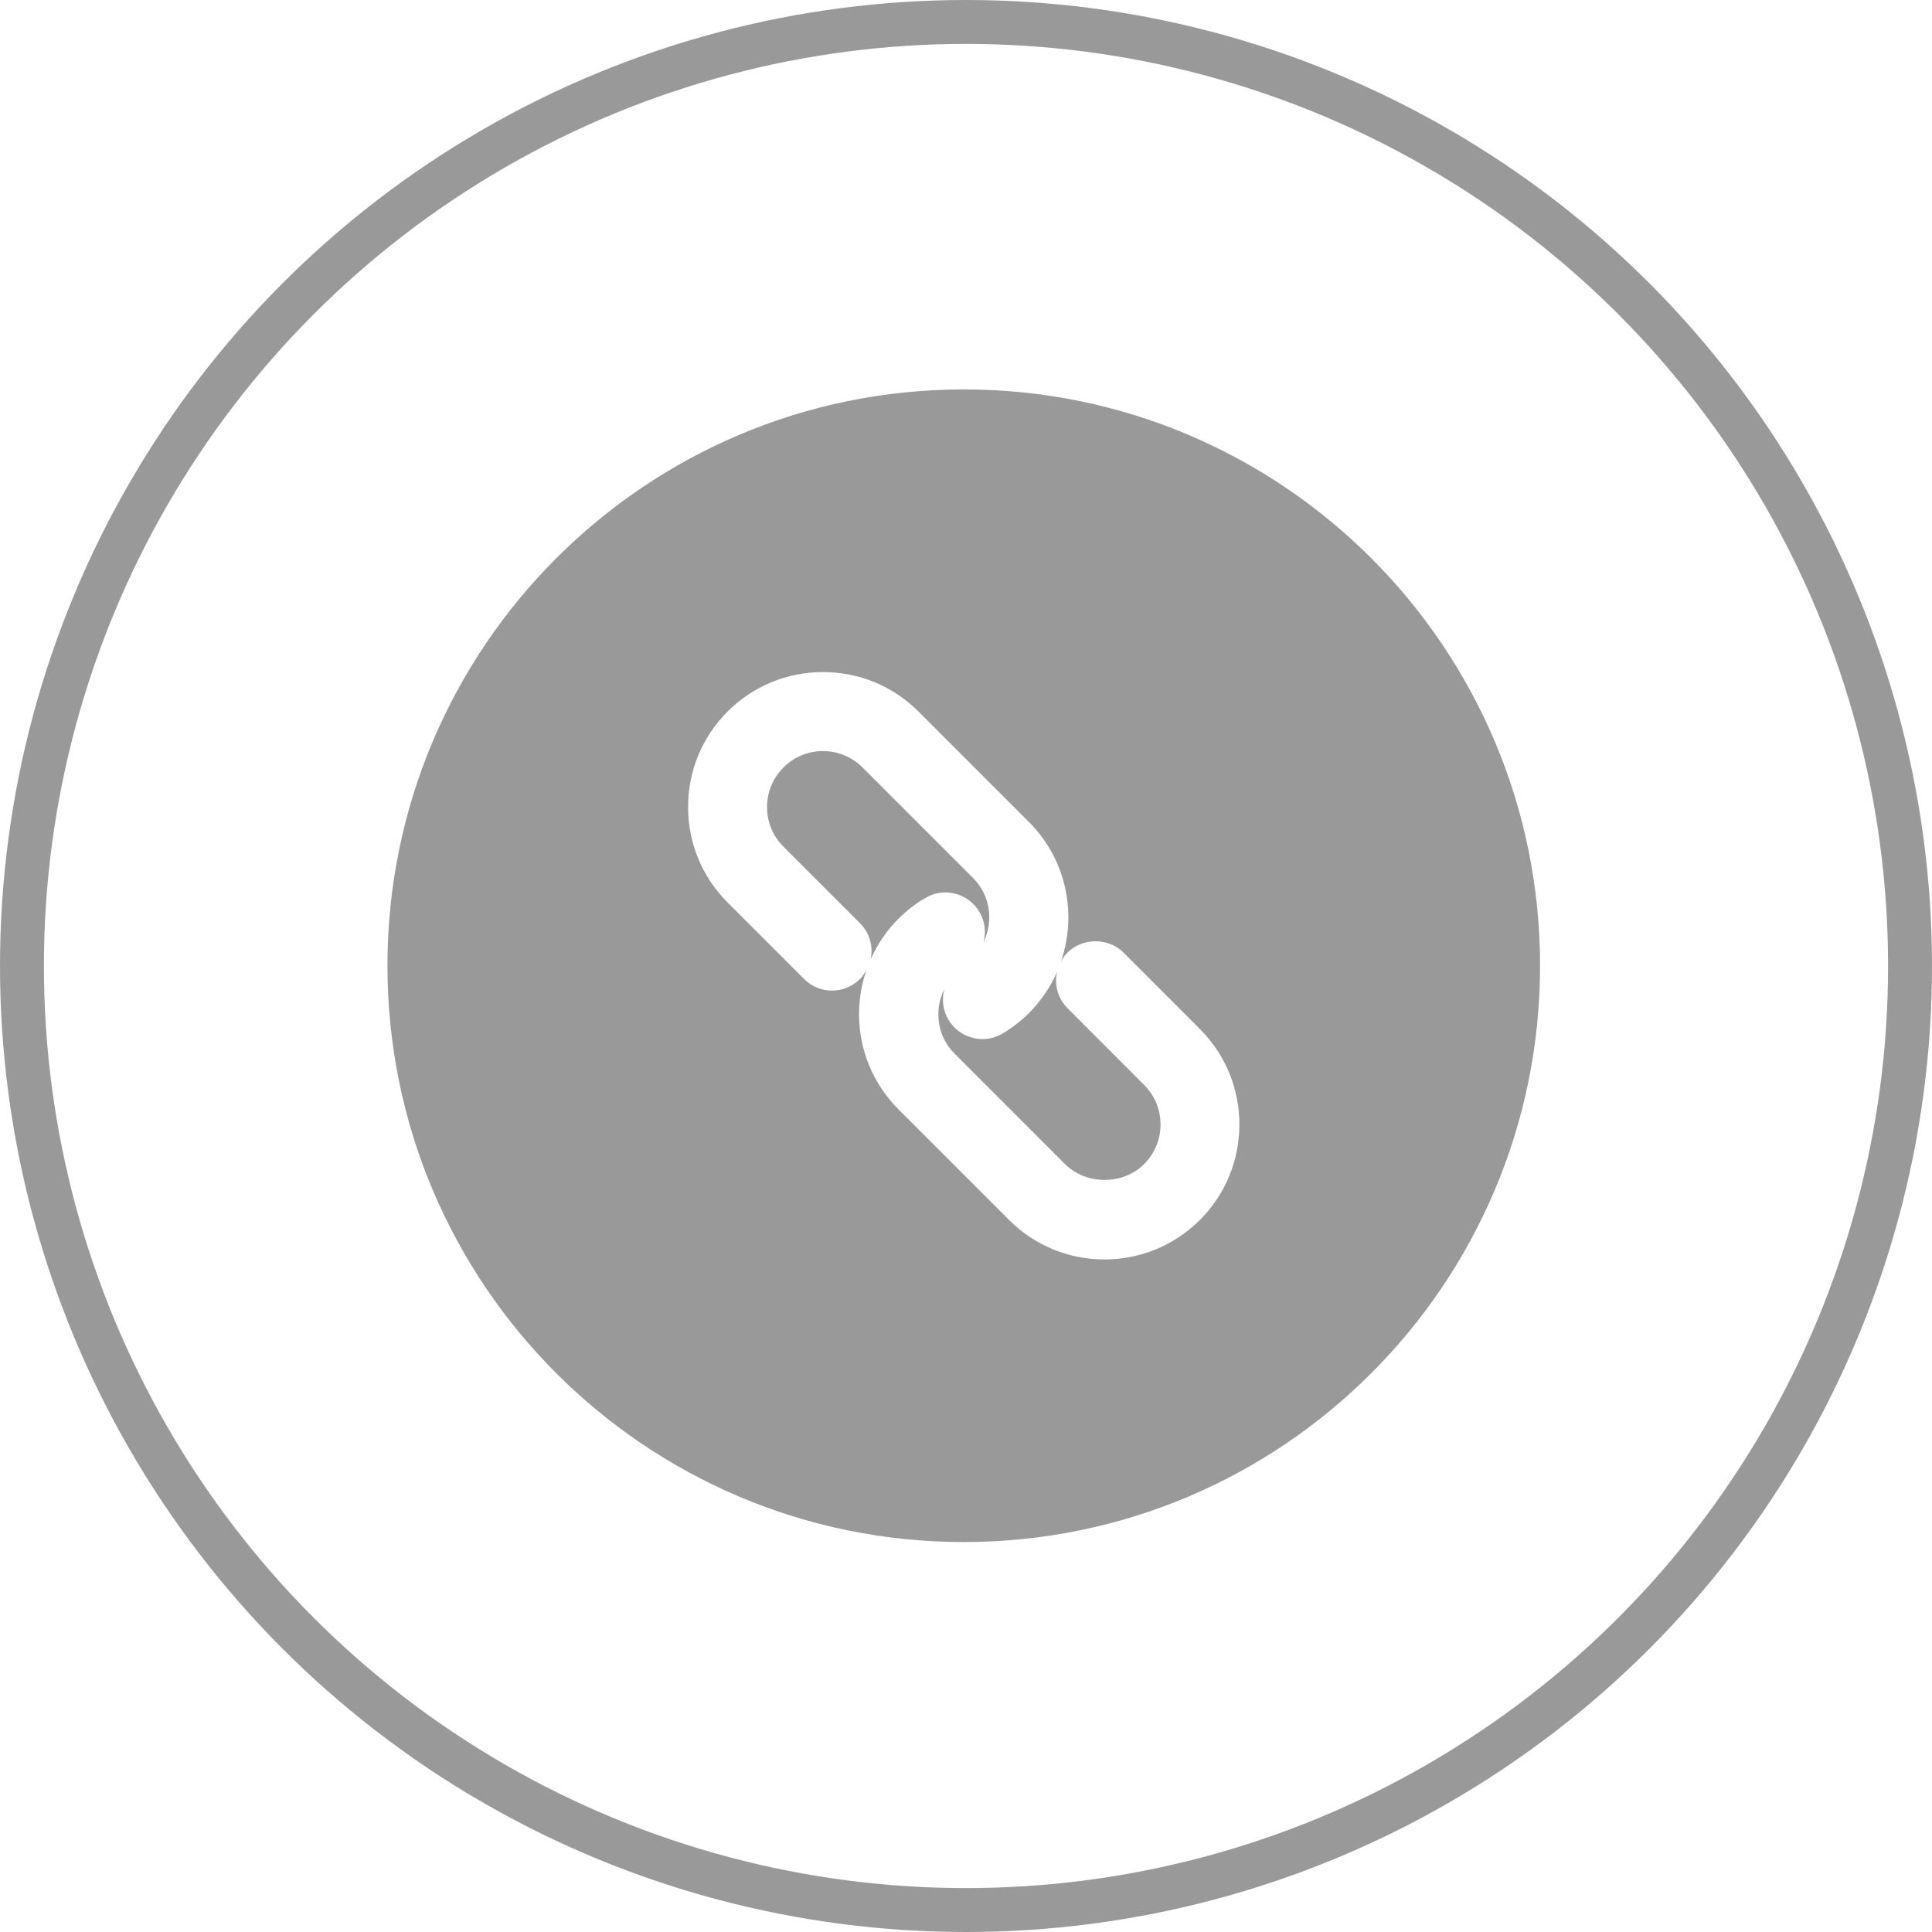 <svg width="44" height="44" viewBox="0 0 44 44" fill="none" xmlns="http://www.w3.org/2000/svg">
<path d="M21.949 8.869C14.701 8.869 8.824 14.746 8.824 21.994C8.824 29.242 14.701 35.119 21.949 35.119C29.197 35.119 35.074 29.242 35.074 21.994C35.074 14.746 29.2 8.869 21.949 8.869ZM27.328 27.783C26.727 28.384 25.942 28.683 25.154 28.683C24.366 28.683 23.581 28.384 22.98 27.783L20.464 25.267C19.884 24.686 19.564 23.916 19.564 23.093C19.564 22.747 19.623 22.413 19.731 22.097C19.69 22.167 19.644 22.237 19.585 22.296C19.233 22.648 18.662 22.648 18.314 22.296L16.57 20.553C15.99 19.973 15.671 19.202 15.671 18.379C15.671 17.556 15.99 16.785 16.57 16.205C17.15 15.625 17.921 15.306 18.744 15.306C19.567 15.306 20.338 15.625 20.918 16.205L23.435 18.722C24.29 19.577 24.533 20.819 24.164 21.895C24.205 21.821 24.252 21.751 24.314 21.692C24.653 21.352 25.245 21.352 25.585 21.692L27.328 23.436C28.526 24.634 28.526 26.585 27.328 27.783Z" fill="#999999"/>
<path d="M24.314 22.963C24.144 22.794 24.05 22.568 24.05 22.328C24.05 22.263 24.059 22.199 24.074 22.134C23.924 22.474 23.713 22.791 23.438 23.069C23.256 23.25 23.051 23.409 22.831 23.538C22.691 23.62 22.536 23.664 22.375 23.664C22.298 23.664 22.225 23.655 22.149 23.634C21.918 23.576 21.721 23.429 21.598 23.221C21.469 23.002 21.446 22.75 21.507 22.524C21.267 23.002 21.34 23.596 21.739 23.995L24.255 26.511C24.736 26.992 25.577 26.992 26.057 26.511C26.555 26.013 26.555 25.207 26.057 24.709L24.314 22.963ZM21.753 20.353C21.988 20.412 22.181 20.561 22.304 20.766C22.427 20.971 22.462 21.214 22.401 21.449C22.401 21.452 22.398 21.455 22.398 21.457C22.632 20.98 22.556 20.391 22.161 19.996L19.644 17.479C19.146 16.981 18.337 16.981 17.842 17.479C17.344 17.977 17.344 18.786 17.842 19.281L19.585 21.024C19.755 21.194 19.849 21.419 19.849 21.66C19.849 21.724 19.84 21.786 19.829 21.847C19.981 21.507 20.192 21.191 20.464 20.921C20.646 20.74 20.848 20.581 21.071 20.453C21.279 20.327 21.522 20.291 21.753 20.353Z" fill="#999999"/>
<circle cx="22" cy="22" r="21.5" stroke="#999999"/>
</svg>
